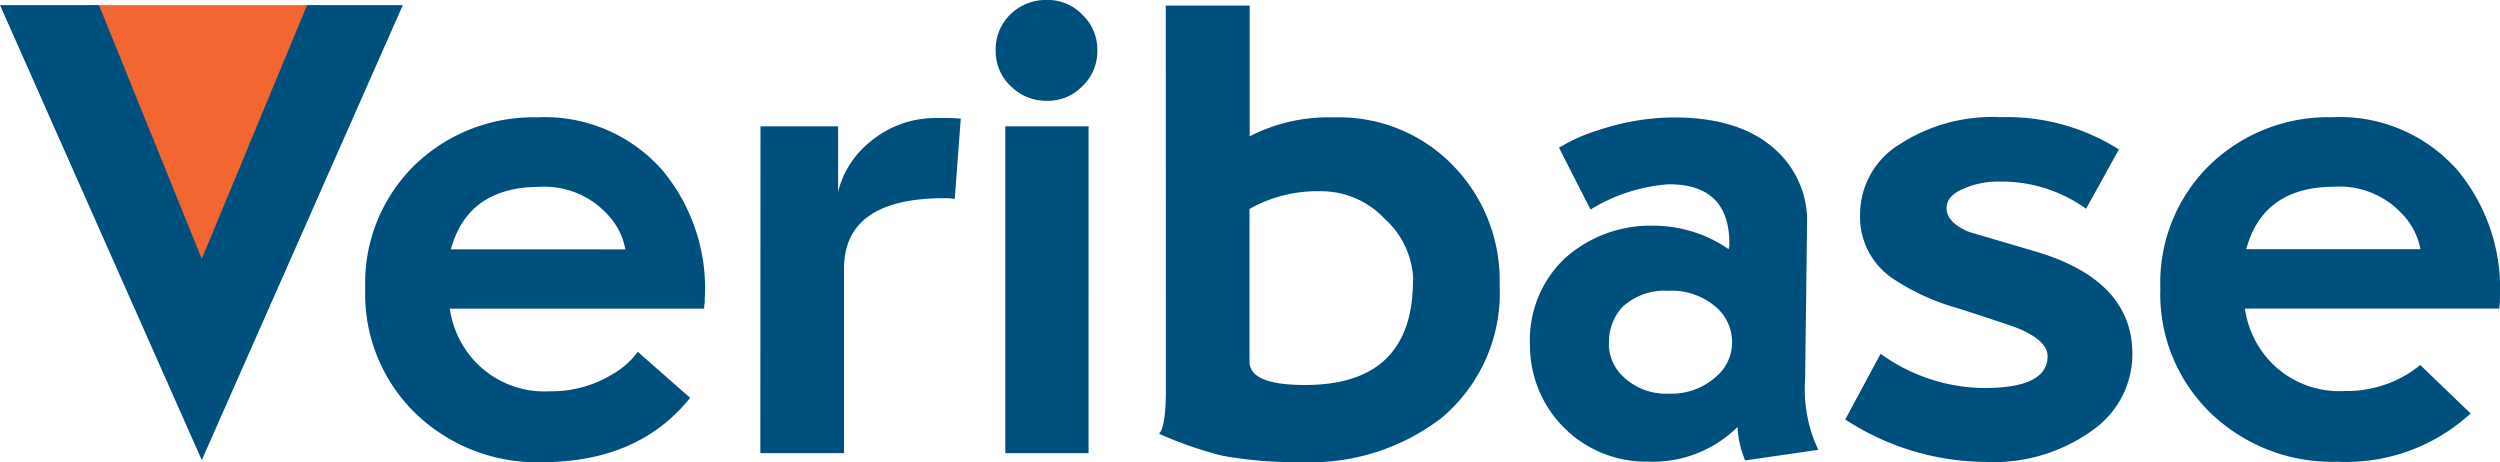 <?xml version="1.0" encoding="UTF-8"?>
<svg xmlns="http://www.w3.org/2000/svg" xmlns:xlink="http://www.w3.org/1999/xlink" width="171.789" height="31.76" viewBox="0 0 171.789 31.76">
  <defs>
    <clipPath id="clip-path">
      <path id="Path_1297" data-name="Path 1297" d="M16.07.97,24.1,24.684,32.327.97Z" transform="translate(-16.07 -0.97)" fill="none"></path>
    </clipPath>
  </defs>
  <g id="katman_2" data-name="katman 2" transform="translate(0 0.002)">
    <g id="Layer_1" data-name="Layer 1" transform="translate(0 -0.002)">
      <path id="Path_1296" data-name="Path 1296" d="M92.188,20.381v.394a3.447,3.447,0,0,0-.044.434H74.67A6.7,6.7,0,0,0,76.1,24.489a6.525,6.525,0,0,0,5.42,2.395,8.059,8.059,0,0,0,4.465-1.254,5.431,5.431,0,0,0,1.6-1.458l3.6,3.164Q87.639,31.754,81,31.757a12,12,0,0,1-8.671-3.339,11.423,11.423,0,0,1-3.47-8.6A11.311,11.311,0,0,1,72.2,11.4a11.712,11.712,0,0,1,8.456-3.339,10.763,10.763,0,0,1,8.631,3.645A12.709,12.709,0,0,1,92.2,20.385m-5.467-3.251a4.669,4.669,0,0,0-1.254-2.428,5.859,5.859,0,0,0-4.644-1.866q-4.91,0-6.094,4.29Zm9.284-8.456h5.333v4.505a6.339,6.339,0,0,1,2.187-3.426,6.951,6.951,0,0,1,4.636-1.648,13.139,13.139,0,0,1,1.607.04l-.412,5.511a1.822,1.822,0,0,1-.365-.044h-.346q-6.9,0-6.9,4.859V31.134H96.008Zm16.822,0h5.723V31.134h-5.723Zm-.66-5.212a3.361,3.361,0,0,1,1-2.471,3.5,3.5,0,0,1,2.511-1,3.281,3.281,0,0,1,2.431,1,3.281,3.281,0,0,1,1.042,2.471,3.281,3.281,0,0,1-1.042,2.471,3.28,3.28,0,0,1-2.431.988,3.434,3.434,0,0,1-2.468-1,3.281,3.281,0,0,1-1.039-2.471M123.867.381h5.766V9.366a11.836,11.836,0,0,1,5.81-1.3,10.9,10.9,0,0,1,8.281,3.426,11.3,11.3,0,0,1,3.084,8.11,11.185,11.185,0,0,1-3.991,9.113,14.758,14.758,0,0,1-9.626,3.036,28.067,28.067,0,0,1-5.42-.434A26.609,26.609,0,0,1,123.4,29.8q.477-.434.477-3.12Zm17,18.863a5.819,5.819,0,0,0-1.91-4.163,6,6,0,0,0-4.436-1.943,9.554,9.554,0,0,0-4.9,1.214V24.846q0,1.607,3.816,1.607,7.418,0,7.418-7.2m12.2-4.855-2.165-4.246a11.664,11.664,0,0,1,2.73-1.217,16.592,16.592,0,0,1,5.161-.868q4.64,0,7.071,2.3a6.561,6.561,0,0,1,2.081,5.1L167.8,26.093a9.678,9.678,0,0,0,.908,4.815l-5.03.729a6.8,6.8,0,0,1-.521-2.3,8.276,8.276,0,0,1-6.113,2.384,7.983,7.983,0,0,1-8.15-8.019,7.715,7.715,0,0,1,2.384-5.941,8.777,8.777,0,0,1,6.113-2.253,9.076,9.076,0,0,1,5.161,1.618.729.729,0,0,1,.044-.219V16.74q0-4.079-4.163-4.079a11.868,11.868,0,0,0-5.38,1.735m1.261,9.193a3.076,3.076,0,0,0,.988,2.289,4.228,4.228,0,0,0,3.124,1.17,4.6,4.6,0,0,0,3.262-1.17,3.091,3.091,0,0,0,1.093-2.34,3.182,3.182,0,0,0-1.094-2.431A4.64,4.64,0,0,0,158.4,19.98a4.238,4.238,0,0,0-3.167,1.126,3.543,3.543,0,0,0-.908,2.471M181.082,8.054a14.413,14.413,0,0,1,8.281,2.213l-2.256,4.075a9.944,9.944,0,0,0-5.941-1.866,5.865,5.865,0,0,0-2.551.521q-1.094.476-1.094,1.3c0,.663.521,1.214,1.56,1.644l4.425,1.3q6.783,1.965,6.783,7.079a6.364,6.364,0,0,1-2.515,5.077,11.57,11.57,0,0,1-7.589,2.34,17.755,17.755,0,0,1-9.626-2.916l2.428-4.513a12.36,12.36,0,0,0,7.1,2.355q4.374,0,4.374-2.187c0-.7-.638-1.316-1.91-1.866q-.481-.215-4.246-1.429a15.534,15.534,0,0,1-4.6-2.125,5.1,5.1,0,0,1-2.129-4.294,5.656,5.656,0,0,1,2.73-4.855,11.717,11.717,0,0,1,6.769-1.866m34.471,12.316v.412a4.05,4.05,0,0,0-.04.434H198.021a6.725,6.725,0,0,0,1.429,3.28,6.518,6.518,0,0,0,5.42,2.384,8.07,8.07,0,0,0,4.469-1.254,7.9,7.9,0,0,0,.729-.536l3.463,3.332a12.635,12.635,0,0,1-9.182,3.317,12.016,12.016,0,0,1-8.675-3.339,11.364,11.364,0,0,1-3.463-8.584,11.311,11.311,0,0,1,3.339-8.416A11.707,11.707,0,0,1,204,8.054a10.763,10.763,0,0,1,8.631,3.645,12.709,12.709,0,0,1,2.916,8.675m-5.467-3.251a4.7,4.7,0,0,0-1.258-2.428,5.841,5.841,0,0,0-4.64-1.866q-4.906,0-6.073,4.294Z" transform="translate(-43.761 0.002)" fill="#00507d" fill-rule="evenodd"></path>
      <g id="Group_2567" data-name="Group 2567" transform="translate(5.858 0.354)" clip-path="url(#clip-path)">
        <rect id="Rectangle_1009" data-name="Rectangle 1009" width="16.177" height="23.714" fill="#f26631"></rect>
      </g>
      <path id="Path_1298" data-name="Path 1298" d="M21.1.97H27.68L13.866,32.23,0,.97H6.8L13.866,18.4Z" transform="translate(0 -0.616)" fill="#00507d"></path>
    </g>
  </g>
</svg>
